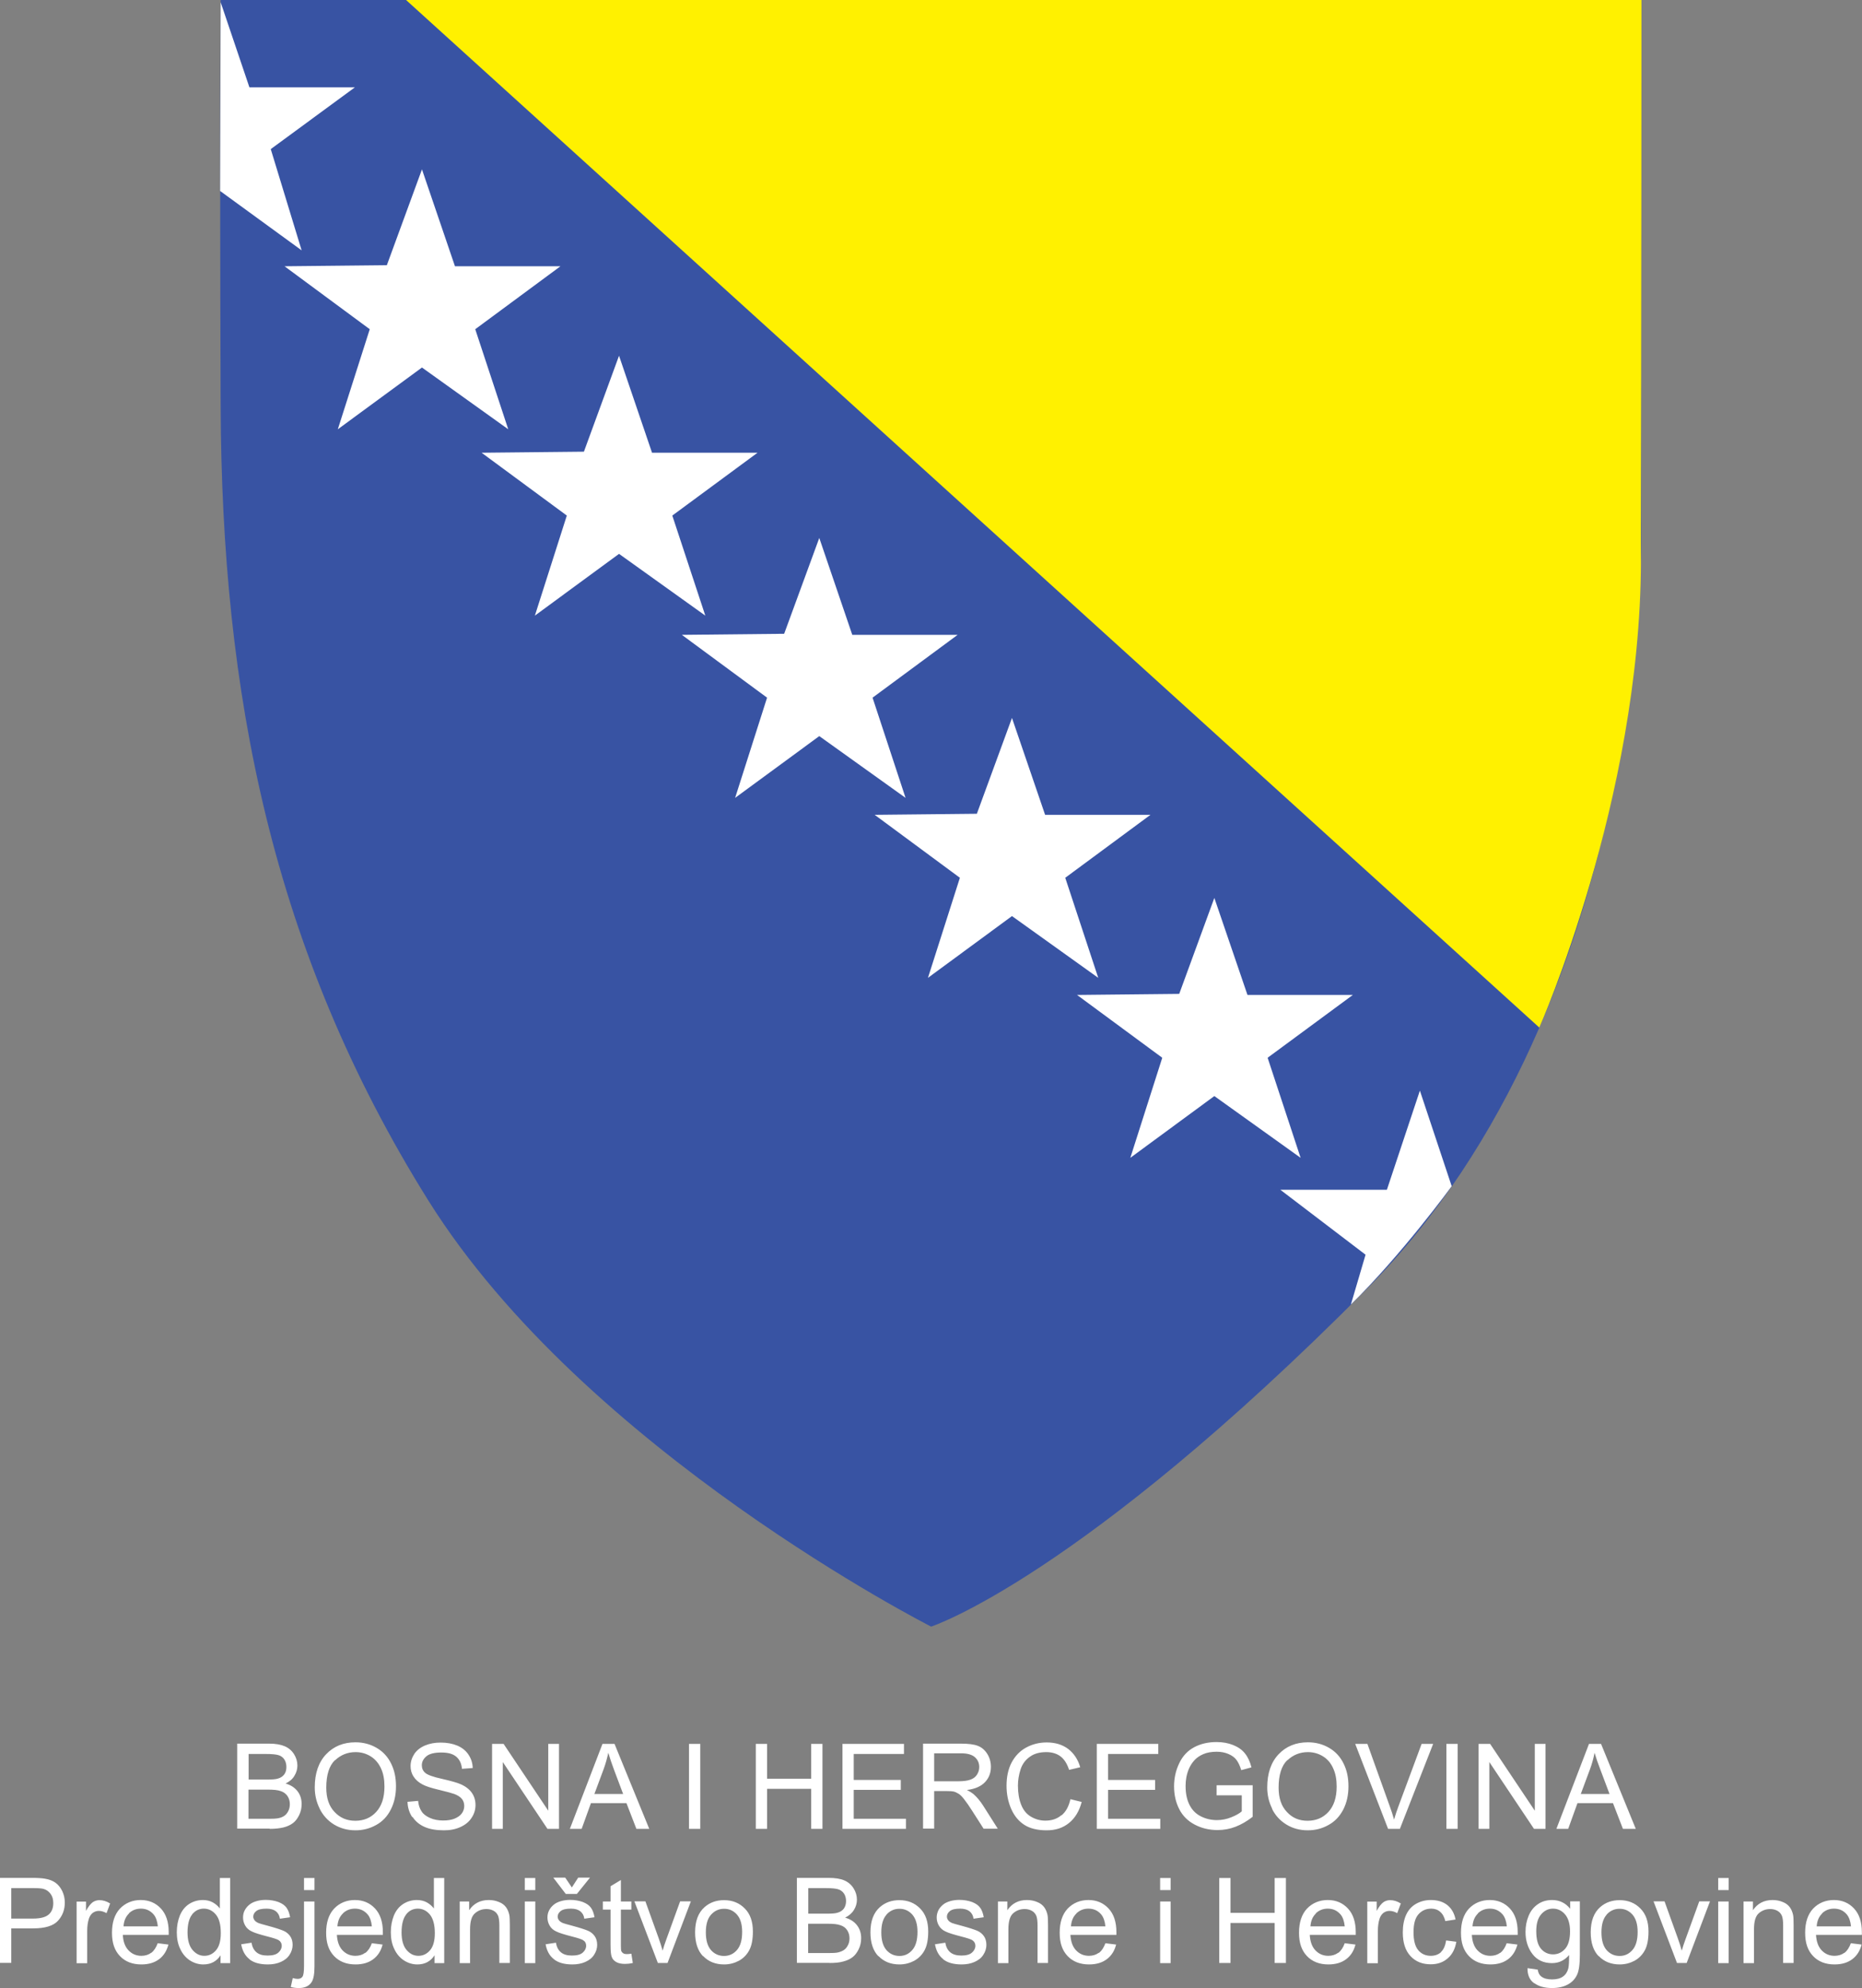 <?xml version="1.0" encoding="UTF-8"?>
<svg id="Layer_1" data-name="Layer 1" xmlns="http://www.w3.org/2000/svg" xmlns:xlink="http://www.w3.org/1999/xlink" viewBox="0 0 140.5 150">
  <rect x="0" y="0" width="140.5" height="150" fill="#808080" stroke="none"/>
  <defs>
    <style>
      .cls-1 {
        fill: none;
      }

      .cls-1, .cls-2, .cls-3, .cls-4 {
        stroke-width: 0px;
      }

      .cls-2 {
        fill: #fff100;
      }

      .cls-5 {
        clip-path: url(#clippath);
      }

      .cls-3 {
        fill: #fff;
      }

      .cls-4 {
        fill: #3853a3;
      }
    </style>
    <clipPath id="clippath">
      <rect class="cls-1" x="16.57" width="108.26" height="122.72"/>
    </clipPath>
  </defs>
  <g class="cls-5">
    <path class="cls-4" d="M16.65,0h107.21v39.14s.97,36.25-20.73,58.11c-21.7,21.86-32.87,25.48-32.87,25.48,0,0-26.12-13.26-37.94-32.15-11.81-18.89-15.59-38.26-15.67-59.96C16.57,8.92,16.65,0,16.65,0"/>
    <path class="cls-2" d="M30.64,0l85.51,77.53s7.62-17.16,7.67-35.17c.04-18.01.04-42.36.04-42.36H30.64Z"/>
    <polygon class="cls-3" points="16.65 .17 18.82 6.59 26.78 6.59 20.43 11.25 22.76 18.89 16.61 14.41 16.65 .17"/>
    <polygon class="cls-3" points="31.84 12.78 34.33 20.09 42.29 20.09 35.86 24.84 38.35 32.39 31.84 27.73 25.49 32.39 27.9 24.84 21.47 20.09 29.19 20.01 31.84 12.78"/>
    <polygon class="cls-3" points="46.71 26.84 49.2 34.16 57.16 34.16 50.73 38.9 53.22 46.45 46.71 41.79 40.36 46.45 42.77 38.9 36.34 34.16 44.06 34.08 46.71 26.84"/>
    <polygon class="cls-3" points="61.82 40.59 64.31 47.9 72.26 47.9 65.84 52.64 68.33 60.2 61.82 55.54 55.47 60.2 57.88 52.64 51.45 47.9 59.17 47.82 61.82 40.59"/>
    <polygon class="cls-3" points="76.36 54.17 78.86 61.48 86.81 61.48 80.38 66.23 82.87 73.78 76.36 69.12 70.02 73.78 72.43 66.23 66 61.48 73.71 61.4 76.36 54.17"/>
    <polygon class="cls-3" points="91.63 67.75 94.13 75.07 102.08 75.07 95.65 79.81 98.14 87.36 91.63 82.7 85.29 87.36 87.7 79.81 81.27 75.07 88.98 74.99 91.63 67.75"/>
    <path class="cls-3" d="M101.93,98.44l1.11-3.77-6.43-4.9h8.04l2.49-7.48,2.4,7.21s-3.74,5.14-7.61,8.93"/>
  </g>
  <g>
    <path class="cls-3" d="M137.48,144.37c.25-.24.55-.36.91-.36.4,0,.73.15.98.46.16.2.26.49.3.88h-2.59c.03-.41.16-.73.41-.97M139.17,147.34c-.2.15-.45.23-.74.23-.39,0-.71-.14-.97-.41-.26-.27-.4-.66-.43-1.17h3.46c0-.09,0-.16,0-.21,0-.77-.2-1.36-.59-1.78-.39-.42-.9-.64-1.52-.64s-1.16.22-1.57.65c-.4.43-.6,1.04-.6,1.82s.2,1.34.6,1.76c.4.42.94.63,1.62.63.54,0,.98-.13,1.33-.39.35-.26.59-.63.71-1.11l-.81-.1c-.12.33-.28.57-.48.73M132.35,148.11v-2.54c0-.6.12-1,.36-1.21.24-.21.53-.32.87-.32.21,0,.39.05.55.14.16.09.26.22.33.38.06.16.09.4.09.72v2.83h.79v-2.86c0-.37-.01-.62-.04-.77-.05-.22-.13-.42-.25-.58-.12-.16-.29-.3-.53-.39-.23-.1-.49-.15-.77-.15-.64,0-1.14.26-1.48.77v-.66h-.71v4.65h.79ZM130.44,143.47h-.79v4.65h.79v-4.65ZM130.44,141.7h-.79v.91h.79v-.91ZM127.27,148.11l1.76-4.65h-.81l-1.03,2.84c-.13.34-.22.64-.29.88-.09-.32-.19-.64-.3-.94l-1-2.78h-.83l1.77,4.65h.74ZM121.23,144.46c.26-.29.59-.44.98-.44s.71.15.97.44c.26.3.39.73.39,1.31,0,.61-.13,1.06-.39,1.36-.26.3-.58.45-.97.45s-.72-.15-.98-.44c-.26-.3-.39-.74-.39-1.34s.13-1.04.39-1.33M120.64,147.59c.4.42.93.63,1.58.63.41,0,.78-.1,1.12-.28.34-.19.6-.46.78-.8.18-.34.27-.81.27-1.41,0-.74-.2-1.32-.61-1.73-.41-.42-.93-.63-1.57-.63-.57,0-1.06.17-1.46.52-.48.42-.72,1.05-.72,1.91,0,.78.2,1.39.6,1.8M116.29,144.44c.24-.28.54-.43.89-.43s.66.14.91.43c.25.29.38.72.38,1.29s-.12,1.03-.37,1.31c-.25.28-.55.42-.91.42s-.67-.14-.91-.42c-.24-.28-.36-.72-.36-1.33,0-.56.12-.98.37-1.27M115.77,149.63c.34.25.79.37,1.34.37.47,0,.86-.09,1.18-.26.32-.17.55-.41.7-.72.15-.3.22-.81.22-1.54v-4.02h-.73v.56c-.35-.44-.81-.66-1.36-.66-.41,0-.77.1-1.07.31-.3.2-.54.49-.7.87-.16.38-.24.78-.24,1.23,0,.64.17,1.2.52,1.66.35.46.84.69,1.48.69.51,0,.94-.2,1.29-.61,0,.51-.02.85-.06,1.01-.07.26-.2.47-.4.61-.2.15-.48.22-.84.22-.34,0-.61-.07-.8-.22-.15-.11-.23-.28-.27-.52l-.77-.11c-.01.5.15.88.49,1.13M111.51,144.37c.25-.24.55-.36.91-.36.4,0,.72.15.98.46.16.2.26.49.3.88h-2.59c.03-.41.16-.73.41-.97M113.2,147.34c-.2.15-.45.23-.74.23-.39,0-.71-.14-.97-.41-.26-.27-.4-.66-.43-1.17h3.46c0-.09,0-.16,0-.21,0-.77-.2-1.36-.59-1.78-.39-.42-.9-.64-1.52-.64s-1.16.22-1.57.65c-.4.43-.6,1.04-.6,1.82s.2,1.34.6,1.76c.4.42.94.63,1.62.63.54,0,.98-.13,1.33-.39.35-.26.58-.63.71-1.11l-.81-.1c-.12.33-.28.57-.48.73M108.74,147.29c-.21.19-.47.28-.78.28-.38,0-.7-.14-.94-.42-.24-.28-.36-.74-.36-1.36s.12-1.07.37-1.35c.25-.28.57-.43.97-.43.26,0,.49.08.67.24.19.16.31.39.39.7l.77-.12c-.09-.47-.3-.83-.62-1.09-.32-.25-.73-.38-1.24-.38-.4,0-.77.09-1.11.28-.34.19-.59.47-.76.84-.17.38-.25.82-.25,1.32,0,.78.19,1.37.58,1.79.39.42.9.62,1.53.62.51,0,.94-.15,1.28-.45.35-.3.56-.72.65-1.25l-.77-.1c-.06.39-.19.69-.39.87M103.97,148.11v-2.43c0-.33.04-.64.13-.92.06-.18.16-.33.29-.43.14-.1.29-.15.46-.15.19,0,.38.06.58.17l.27-.73c-.27-.17-.54-.25-.81-.25-.18,0-.35.05-.51.16-.15.11-.32.32-.5.65v-.7h-.71v4.65h.79ZM99.28,144.37c.25-.24.55-.36.91-.36.4,0,.72.15.98.46.16.2.26.49.3.88h-2.59c.03-.41.16-.73.41-.97M100.97,147.34c-.2.15-.45.23-.74.23-.39,0-.71-.14-.97-.41-.26-.27-.4-.66-.43-1.17h3.47c0-.09,0-.16,0-.21,0-.77-.2-1.36-.59-1.78-.39-.42-.9-.64-1.52-.64s-1.16.22-1.57.65c-.4.43-.6,1.04-.6,1.82s.2,1.34.6,1.76c.4.42.94.63,1.62.63.54,0,.98-.13,1.33-.39.35-.26.59-.63.71-1.11l-.81-.1c-.12.33-.28.57-.49.73M92.85,148.11v-3.02h3.33v3.02h.85v-6.41h-.85v2.63h-3.33v-2.63h-.85v6.41h.85ZM88.33,143.47h-.79v4.65h.79v-4.65ZM88.33,141.7h-.79v.91h.79v-.91ZM81.22,144.37c.25-.24.55-.36.91-.36.4,0,.73.15.98.46.16.2.26.49.3.88h-2.6c.03-.41.16-.73.41-.97M82.91,147.34c-.2.15-.45.23-.74.23-.39,0-.71-.14-.97-.41-.26-.27-.4-.66-.43-1.17h3.47c0-.09,0-.16,0-.21,0-.77-.2-1.36-.59-1.78-.39-.42-.9-.64-1.52-.64s-1.16.22-1.57.65c-.4.43-.6,1.04-.6,1.82s.2,1.34.6,1.76c.4.42.94.63,1.62.63.54,0,.98-.13,1.33-.39.35-.26.59-.63.71-1.11l-.81-.1c-.12.33-.28.57-.48.73M76.09,148.11v-2.54c0-.6.12-1,.36-1.21.24-.21.53-.32.87-.32.21,0,.39.05.55.14.16.09.26.22.33.38.06.16.09.4.09.72v2.83h.79v-2.86c0-.37-.01-.62-.04-.77-.05-.22-.13-.42-.25-.58-.12-.16-.29-.3-.53-.39-.23-.1-.49-.15-.77-.15-.64,0-1.14.26-1.48.77v-.66h-.71v4.65h.79ZM71.18,147.84c.32.25.78.38,1.38.38.36,0,.69-.06.98-.19.29-.13.51-.3.66-.54.15-.23.23-.48.23-.74s-.06-.49-.19-.67c-.13-.18-.3-.32-.52-.41-.22-.09-.61-.22-1.17-.37-.38-.1-.62-.17-.7-.2-.14-.06-.24-.13-.3-.21-.06-.08-.1-.17-.1-.28,0-.16.08-.3.23-.42.15-.12.41-.18.77-.18.3,0,.54.07.71.2.17.14.27.32.3.56l.77-.11c-.05-.3-.14-.54-.27-.72-.13-.18-.33-.32-.61-.43-.28-.1-.6-.16-.96-.16-.24,0-.47.03-.68.09-.21.06-.38.14-.5.23-.16.12-.29.26-.39.44-.09.18-.14.37-.14.57,0,.23.06.43.17.62.12.19.28.34.51.44.22.11.62.23,1.2.38.43.11.7.2.81.27.15.1.23.24.23.42,0,.2-.09.37-.26.52-.17.15-.44.22-.8.22s-.64-.08-.84-.25c-.2-.17-.32-.41-.37-.72l-.78.12c.09.49.29.86.61,1.11M66.89,144.46c.26-.29.59-.44.98-.44s.71.15.97.44c.26.3.39.73.39,1.31,0,.61-.13,1.06-.39,1.36-.26.3-.58.45-.97.45s-.72-.15-.98-.44c-.26-.3-.39-.74-.39-1.34s.13-1.04.39-1.33M66.29,147.59c.4.42.93.63,1.58.63.41,0,.78-.1,1.12-.28.34-.19.6-.46.78-.8.18-.34.27-.81.27-1.41,0-.74-.2-1.32-.61-1.73-.41-.42-.93-.63-1.57-.63-.57,0-1.06.17-1.46.52-.48.42-.72,1.05-.72,1.91,0,.78.2,1.39.6,1.8M60.99,145.15h1.48c.41,0,.72.03.94.11.22.07.39.19.51.37.12.18.18.38.18.62,0,.2-.04.38-.13.54-.08.16-.19.28-.32.36-.13.08-.29.14-.49.18-.11.02-.3.03-.58.03h-1.6v-2.2ZM60.99,142.46h1.28c.46,0,.79.03.98.09.19.06.33.17.44.33.1.16.15.35.15.56,0,.23-.06.41-.16.56-.11.15-.27.26-.49.32-.16.05-.43.07-.81.07h-1.39v-1.94ZM62.59,148.11c.41,0,.75-.03,1.03-.11.28-.07.52-.18.7-.32.19-.14.34-.34.47-.6.13-.26.19-.54.19-.84,0-.37-.1-.7-.31-.97-.21-.28-.51-.47-.9-.58.3-.15.52-.34.67-.59.15-.24.22-.5.22-.77,0-.29-.08-.58-.25-.85-.17-.27-.4-.47-.7-.6-.3-.13-.69-.19-1.18-.19h-2.4v6.41h2.44ZM53.66,144.46c.26-.29.59-.44.98-.44s.71.15.97.44c.26.3.39.73.39,1.31,0,.61-.13,1.06-.39,1.36-.26.3-.59.45-.98.45s-.72-.15-.98-.44c-.26-.3-.39-.74-.39-1.34s.13-1.04.39-1.33M53.06,147.59c.4.42.93.63,1.58.63.41,0,.78-.1,1.12-.28.34-.19.6-.46.78-.8.18-.34.27-.81.27-1.41,0-.74-.2-1.32-.61-1.73-.41-.42-.93-.63-1.57-.63-.57,0-1.06.17-1.46.52-.48.42-.72,1.05-.72,1.91,0,.78.2,1.39.6,1.8M50.37,148.11l1.76-4.65h-.81l-1.03,2.84c-.13.34-.22.64-.29.88-.09-.32-.19-.64-.3-.94l-1-2.78h-.83l1.77,4.65h.73ZM47.3,147.44c-.12,0-.21-.02-.27-.06-.06-.04-.11-.09-.14-.15-.03-.06-.04-.21-.04-.43v-2.72h.79v-.61h-.79v-1.62l-.78.47v1.15h-.58v.61h.58v2.67c0,.47.03.78.1.93.06.15.17.27.33.36.16.09.38.14.66.14.17,0,.37-.02.59-.07l-.11-.7c-.14.02-.26.03-.35.03M42.65,141.67h-.9l.94,1.23h.84l.99-1.23h-.89l-.48.74-.5-.74ZM41.81,147.84c.32.25.78.38,1.38.38.36,0,.69-.06.98-.19.29-.13.51-.3.66-.54.15-.23.23-.48.23-.74s-.06-.49-.19-.67c-.13-.18-.3-.32-.52-.41-.22-.09-.61-.22-1.17-.37-.39-.1-.62-.17-.7-.2-.14-.06-.24-.13-.3-.21-.06-.08-.1-.17-.1-.28,0-.16.08-.3.23-.42.15-.12.41-.18.77-.18.31,0,.54.07.71.2.17.14.27.32.3.56l.77-.11c-.05-.3-.14-.54-.27-.72s-.33-.32-.61-.43c-.28-.1-.6-.16-.96-.16-.24,0-.47.03-.68.09-.21.06-.38.14-.5.23-.16.12-.29.26-.39.44-.1.18-.14.37-.14.57,0,.23.06.43.17.62.11.19.28.34.51.44.22.11.62.23,1.2.38.43.11.7.2.81.27.16.1.23.24.23.42,0,.2-.09.37-.26.52-.17.15-.44.22-.81.22s-.64-.08-.84-.25c-.2-.17-.32-.41-.37-.72l-.78.12c.09.49.29.86.61,1.11M40.39,143.47h-.79v4.65h.79v-4.65ZM40.39,141.7h-.79v.91h.79v-.91ZM35.47,148.11v-2.54c0-.6.12-1,.37-1.21.24-.21.53-.32.87-.32.21,0,.39.05.55.14.16.09.26.22.33.38.06.16.09.4.09.72v2.83h.79v-2.86c0-.37-.01-.62-.04-.77-.05-.22-.13-.42-.25-.58-.12-.16-.29-.3-.53-.39-.24-.1-.49-.15-.77-.15-.64,0-1.14.26-1.48.77v-.66h-.71v4.65h.79ZM30.65,144.44c.23-.29.53-.43.88-.43s.66.15.91.45c.24.3.37.76.37,1.4,0,.58-.12,1.01-.36,1.29-.24.28-.53.42-.88.42s-.64-.15-.89-.44-.38-.74-.38-1.33.12-1.07.35-1.35M33.52,148.11v-6.41h-.78v2.3c-.14-.19-.32-.34-.53-.46-.22-.12-.47-.18-.75-.18-.38,0-.73.1-1.04.3-.31.2-.54.49-.7.87-.15.38-.23.8-.23,1.26s.08.9.26,1.26c.17.37.41.65.72.86.31.2.65.31,1.02.31.57,0,1-.23,1.3-.69v.59h.73ZM25.87,144.37c.25-.24.55-.36.91-.36.4,0,.72.15.98.46.16.2.26.49.3.88h-2.6c.03-.41.16-.73.41-.97M27.56,147.34c-.2.15-.45.23-.74.23-.39,0-.71-.14-.97-.41-.26-.27-.4-.66-.43-1.17h3.47c0-.09,0-.16,0-.21,0-.77-.2-1.36-.59-1.78-.39-.42-.9-.64-1.52-.64s-1.16.22-1.57.65c-.4.43-.6,1.04-.6,1.82s.2,1.34.6,1.76c.4.42.94.63,1.62.63.54,0,.98-.13,1.33-.39.35-.26.59-.63.71-1.11l-.81-.1c-.12.33-.28.57-.49.73M22.56,150c.44,0,.76-.15.95-.44.15-.23.22-.62.22-1.19v-4.9h-.79v4.88c0,.43-.04.69-.12.8-.08.11-.2.16-.36.16-.09,0-.22-.02-.37-.06l-.15.67c.2.06.41.08.62.08M23.73,141.7h-.79v.91h.79v-.91ZM18.83,147.84c.32.25.78.38,1.38.38.37,0,.69-.06.98-.19.29-.13.51-.3.66-.54.15-.23.23-.48.23-.74s-.06-.49-.19-.67c-.13-.18-.3-.32-.52-.41-.22-.09-.61-.22-1.17-.37-.38-.1-.62-.17-.69-.2-.14-.06-.24-.13-.3-.21-.06-.08-.1-.17-.1-.28,0-.16.08-.3.23-.42.15-.12.41-.18.77-.18.31,0,.54.07.71.2.17.14.27.32.3.56l.77-.11c-.05-.3-.14-.54-.27-.72-.13-.18-.33-.32-.61-.43-.28-.1-.6-.16-.96-.16-.24,0-.47.03-.68.09-.21.06-.38.14-.5.23-.16.12-.29.26-.39.44-.1.18-.14.37-.14.57,0,.23.06.43.17.62.11.19.28.34.51.44.22.11.62.23,1.2.38.43.11.7.2.81.27.15.1.23.24.23.42,0,.2-.09.37-.26.52-.17.15-.44.22-.81.22s-.64-.08-.84-.25c-.2-.17-.32-.41-.37-.72l-.78.12c.09.49.29.86.61,1.11M14.5,144.44c.24-.29.53-.43.88-.43s.66.15.91.45c.25.3.37.76.37,1.4,0,.58-.12,1.01-.36,1.29-.24.28-.53.42-.88.42s-.64-.15-.89-.44-.38-.74-.38-1.33.12-1.07.35-1.35M17.37,148.11v-6.41h-.78v2.3c-.14-.19-.32-.34-.53-.46-.22-.12-.47-.18-.75-.18-.38,0-.73.1-1.04.3-.31.2-.54.49-.7.87-.15.38-.23.8-.23,1.26s.08.9.26,1.26c.17.37.41.65.72.86.31.2.65.31,1.02.31.57,0,1.01-.23,1.3-.69v.59h.73ZM9.72,144.37c.25-.24.55-.36.91-.36.4,0,.72.15.98.46.16.2.26.49.3.88h-2.59c.03-.41.16-.73.41-.97M11.41,147.34c-.2.15-.45.23-.74.23-.39,0-.71-.14-.97-.41-.26-.27-.41-.66-.43-1.17h3.46c0-.09,0-.16,0-.21,0-.77-.2-1.36-.59-1.78-.39-.42-.9-.64-1.52-.64s-1.16.22-1.57.65c-.4.43-.6,1.04-.6,1.82s.2,1.34.6,1.76c.4.42.94.63,1.62.63.54,0,.98-.13,1.33-.39.35-.26.58-.63.71-1.11l-.81-.1c-.12.33-.28.57-.49.73M6.58,148.11v-2.43c0-.33.04-.64.13-.92.06-.18.16-.33.29-.43.14-.1.29-.15.46-.15.19,0,.38.06.58.17l.27-.73c-.27-.17-.54-.25-.81-.25-.18,0-.35.05-.51.16-.15.11-.32.32-.5.65v-.7h-.71v4.65h.79ZM.85,142.46h1.64c.38,0,.65.02.79.06.22.06.4.19.54.38.14.19.2.42.2.69,0,.37-.11.66-.34.86-.23.2-.62.31-1.17.31H.85v-2.29ZM.85,148.11v-2.61h1.64c.91,0,1.53-.19,1.88-.57.35-.38.52-.84.52-1.38,0-.32-.07-.61-.2-.88-.13-.26-.3-.47-.51-.62-.21-.15-.48-.25-.79-.3-.23-.04-.55-.06-.98-.06H0v6.41h.85Z"/>
    <path class="cls-3" d="M119.98,133.48c.15-.41.26-.81.34-1.23.1.35.25.79.46,1.33l.67,1.78h-2.17l.7-1.88ZM118.33,137.99l.7-1.94h2.68l.75,1.94h.97l-2.62-6.41h-.91l-2.46,6.41h.9ZM112.38,137.99v-5.04l3.37,5.04h.87v-6.41h-.81v5.04l-3.37-5.04h-.87v6.41h.81ZM109.99,131.58h-.85v6.41h.85v-6.41ZM105.63,137.99l2.51-6.41h-.87l-1.73,4.66c-.13.35-.25.7-.35,1.05-.09-.33-.2-.68-.34-1.05l-1.67-4.66h-.92l2.48,6.41h.87ZM97.14,132.82c.43-.41.95-.62,1.55-.62.42,0,.8.11,1.14.32.34.21.6.52.77.91.18.39.26.84.26,1.37,0,.83-.21,1.46-.62,1.91-.41.45-.94.67-1.58.67s-1.15-.22-1.56-.67c-.42-.44-.62-1.05-.62-1.83,0-.96.22-1.65.65-2.07M95.98,136.47c.24.5.61.9,1.08,1.19.47.29,1.01.44,1.62.44.56,0,1.08-.13,1.56-.4.48-.26.85-.65,1.12-1.17.26-.51.39-1.09.39-1.75s-.12-1.22-.37-1.72c-.25-.51-.61-.9-1.09-1.18-.48-.28-1.01-.42-1.6-.42-.9,0-1.64.3-2.21.9-.57.6-.86,1.44-.86,2.5,0,.56.12,1.1.37,1.6M93.7,135.48v1.19c-.18.16-.45.31-.8.45-.35.14-.71.21-1.08.21-.42,0-.82-.09-1.2-.28-.38-.19-.66-.47-.86-.86-.2-.39-.3-.86-.3-1.44,0-.46.08-.89.25-1.29.1-.23.23-.44.41-.64.17-.19.4-.35.68-.47.28-.12.62-.18,1.01-.18.33,0,.62.06.88.17.26.11.47.26.61.45.14.19.26.44.36.77l.77-.21c-.11-.43-.27-.78-.49-1.05-.21-.27-.51-.48-.88-.63-.37-.15-.79-.23-1.26-.23-.64,0-1.2.13-1.69.39-.49.26-.87.66-1.13,1.21-.26.54-.39,1.12-.39,1.75s.13,1.2.39,1.71c.26.51.65.9,1.17,1.17.51.27,1.09.41,1.72.41.47,0,.92-.08,1.36-.25.44-.17.87-.42,1.29-.75v-2.38h-2.72v.76h1.89ZM87.55,137.99v-.76h-3.94v-2.18h3.55v-.75h-3.55v-1.96h3.79v-.76h-4.64v6.41h4.79ZM80.09,136.96c-.33.28-.73.41-1.21.41-.39,0-.75-.1-1.09-.3-.34-.2-.58-.5-.74-.91-.16-.41-.24-.88-.24-1.43,0-.42.07-.83.2-1.23.13-.4.37-.72.7-.95.33-.24.74-.35,1.24-.35.43,0,.79.11,1.07.32.28.21.5.55.65,1.02l.84-.2c-.17-.59-.48-1.05-.91-1.38-.44-.33-.98-.49-1.62-.49-.57,0-1.08.13-1.56.39-.47.26-.83.64-1.09,1.13-.26.5-.38,1.08-.38,1.75,0,.61.11,1.18.34,1.72.23.53.56.94.99,1.22.43.28,1,.42,1.69.42s1.23-.18,1.69-.55c.46-.37.78-.9.96-1.59l-.85-.21c-.12.54-.34.95-.67,1.22M70.49,132.29h2.03c.48,0,.82.1,1.04.29.22.2.33.44.33.75,0,.21-.06.4-.17.57-.11.18-.28.3-.5.38-.22.08-.52.12-.91.12h-1.82v-2.12ZM70.49,137.99v-2.85h.98c.22,0,.38.01.47.03.13.03.26.09.39.17.13.08.27.22.43.43.16.2.37.5.61.88l.85,1.33h1.07l-1.11-1.75c-.22-.34-.46-.63-.71-.85-.12-.1-.29-.21-.51-.32.62-.08,1.07-.28,1.37-.6.29-.31.44-.69.44-1.15,0-.35-.09-.68-.27-.97-.18-.29-.42-.5-.71-.61-.3-.12-.73-.17-1.3-.17h-2.84v6.41h.85ZM68.36,137.99v-.76h-3.94v-2.18h3.55v-.75h-3.55v-1.96h3.79v-.76h-4.64v6.41h4.79ZM57.88,137.99v-3.02h3.33v3.02h.85v-6.41h-.85v2.63h-3.33v-2.63h-.85v6.41h.85ZM52.84,131.58h-.85v6.41h.85v-6.41ZM45.55,133.48c.15-.41.26-.81.35-1.23.1.35.25.79.45,1.33l.67,1.78h-2.17l.7-1.88ZM43.89,137.99l.7-1.94h2.68l.75,1.94h.97l-2.62-6.41h-.91l-2.46,6.41h.9ZM37.94,137.99v-5.04l3.37,5.04h.87v-6.41h-.81v5.04l-3.37-5.04h-.87v6.41h.81ZM31.13,137.09c.22.34.53.59.92.76.39.17.88.25,1.46.25.46,0,.87-.08,1.24-.25.37-.17.65-.4.84-.7.2-.3.29-.62.29-.96s-.09-.65-.27-.91c-.18-.26-.45-.48-.83-.65-.26-.12-.73-.25-1.42-.41-.69-.15-1.12-.31-1.28-.46-.17-.15-.25-.34-.25-.57,0-.26.12-.49.35-.68.23-.19.61-.28,1.12-.28s.87.1,1.12.31c.25.21.4.51.44.92l.81-.06c-.01-.38-.12-.71-.32-1.01-.2-.3-.47-.52-.84-.68-.36-.15-.78-.23-1.26-.23-.43,0-.82.07-1.18.22-.35.15-.62.36-.81.64-.18.28-.28.59-.28.91,0,.29.07.56.23.8.15.24.38.44.69.6.24.13.65.26,1.24.4.59.14.97.25,1.14.31.27.1.46.23.58.38.12.15.17.33.17.53s-.06.38-.18.55-.31.3-.55.4c-.25.1-.53.14-.86.14-.37,0-.69-.06-.99-.19-.29-.13-.51-.29-.64-.5-.14-.21-.23-.47-.26-.79l-.8.07c.01.43.13.81.35,1.15M25.28,132.82c.43-.41.95-.62,1.55-.62.42,0,.8.11,1.14.32.34.21.6.52.78.91.18.39.26.84.26,1.37,0,.83-.21,1.46-.62,1.91-.41.45-.94.67-1.58.67s-1.15-.22-1.57-.67c-.42-.44-.62-1.05-.62-1.83,0-.96.22-1.65.65-2.07M24.12,136.47c.25.5.61.9,1.08,1.19.48.29,1.02.44,1.62.44.56,0,1.08-.13,1.56-.4.48-.26.85-.65,1.11-1.17.26-.51.39-1.09.39-1.75s-.12-1.22-.37-1.72c-.25-.51-.61-.9-1.09-1.18-.48-.28-1.01-.42-1.6-.42-.9,0-1.64.3-2.21.9-.57.6-.86,1.44-.86,2.5,0,.56.12,1.1.37,1.6M18.76,135.03h1.48c.41,0,.72.03.94.11.22.07.39.2.51.37.12.18.18.38.18.62,0,.2-.04.38-.13.54-.08.16-.19.28-.32.36-.13.08-.29.14-.49.17-.11.02-.3.03-.58.03h-1.6v-2.2ZM18.76,132.34h1.28c.46,0,.79.03.98.09.19.06.34.17.44.33.1.16.15.35.15.56,0,.23-.05.41-.16.56-.11.15-.27.26-.49.32-.16.05-.43.07-.81.07h-1.39v-1.94ZM20.36,137.99c.41,0,.75-.04,1.04-.11.28-.07.51-.18.7-.32.19-.14.34-.34.47-.6.13-.26.19-.54.19-.84,0-.37-.1-.7-.31-.97-.21-.27-.51-.47-.9-.58.3-.15.53-.34.67-.59.15-.24.22-.5.22-.77,0-.29-.08-.58-.25-.85-.17-.27-.4-.47-.7-.6-.3-.13-.69-.2-1.18-.2h-2.41v6.41h2.45Z"/>
  </g>
</svg>